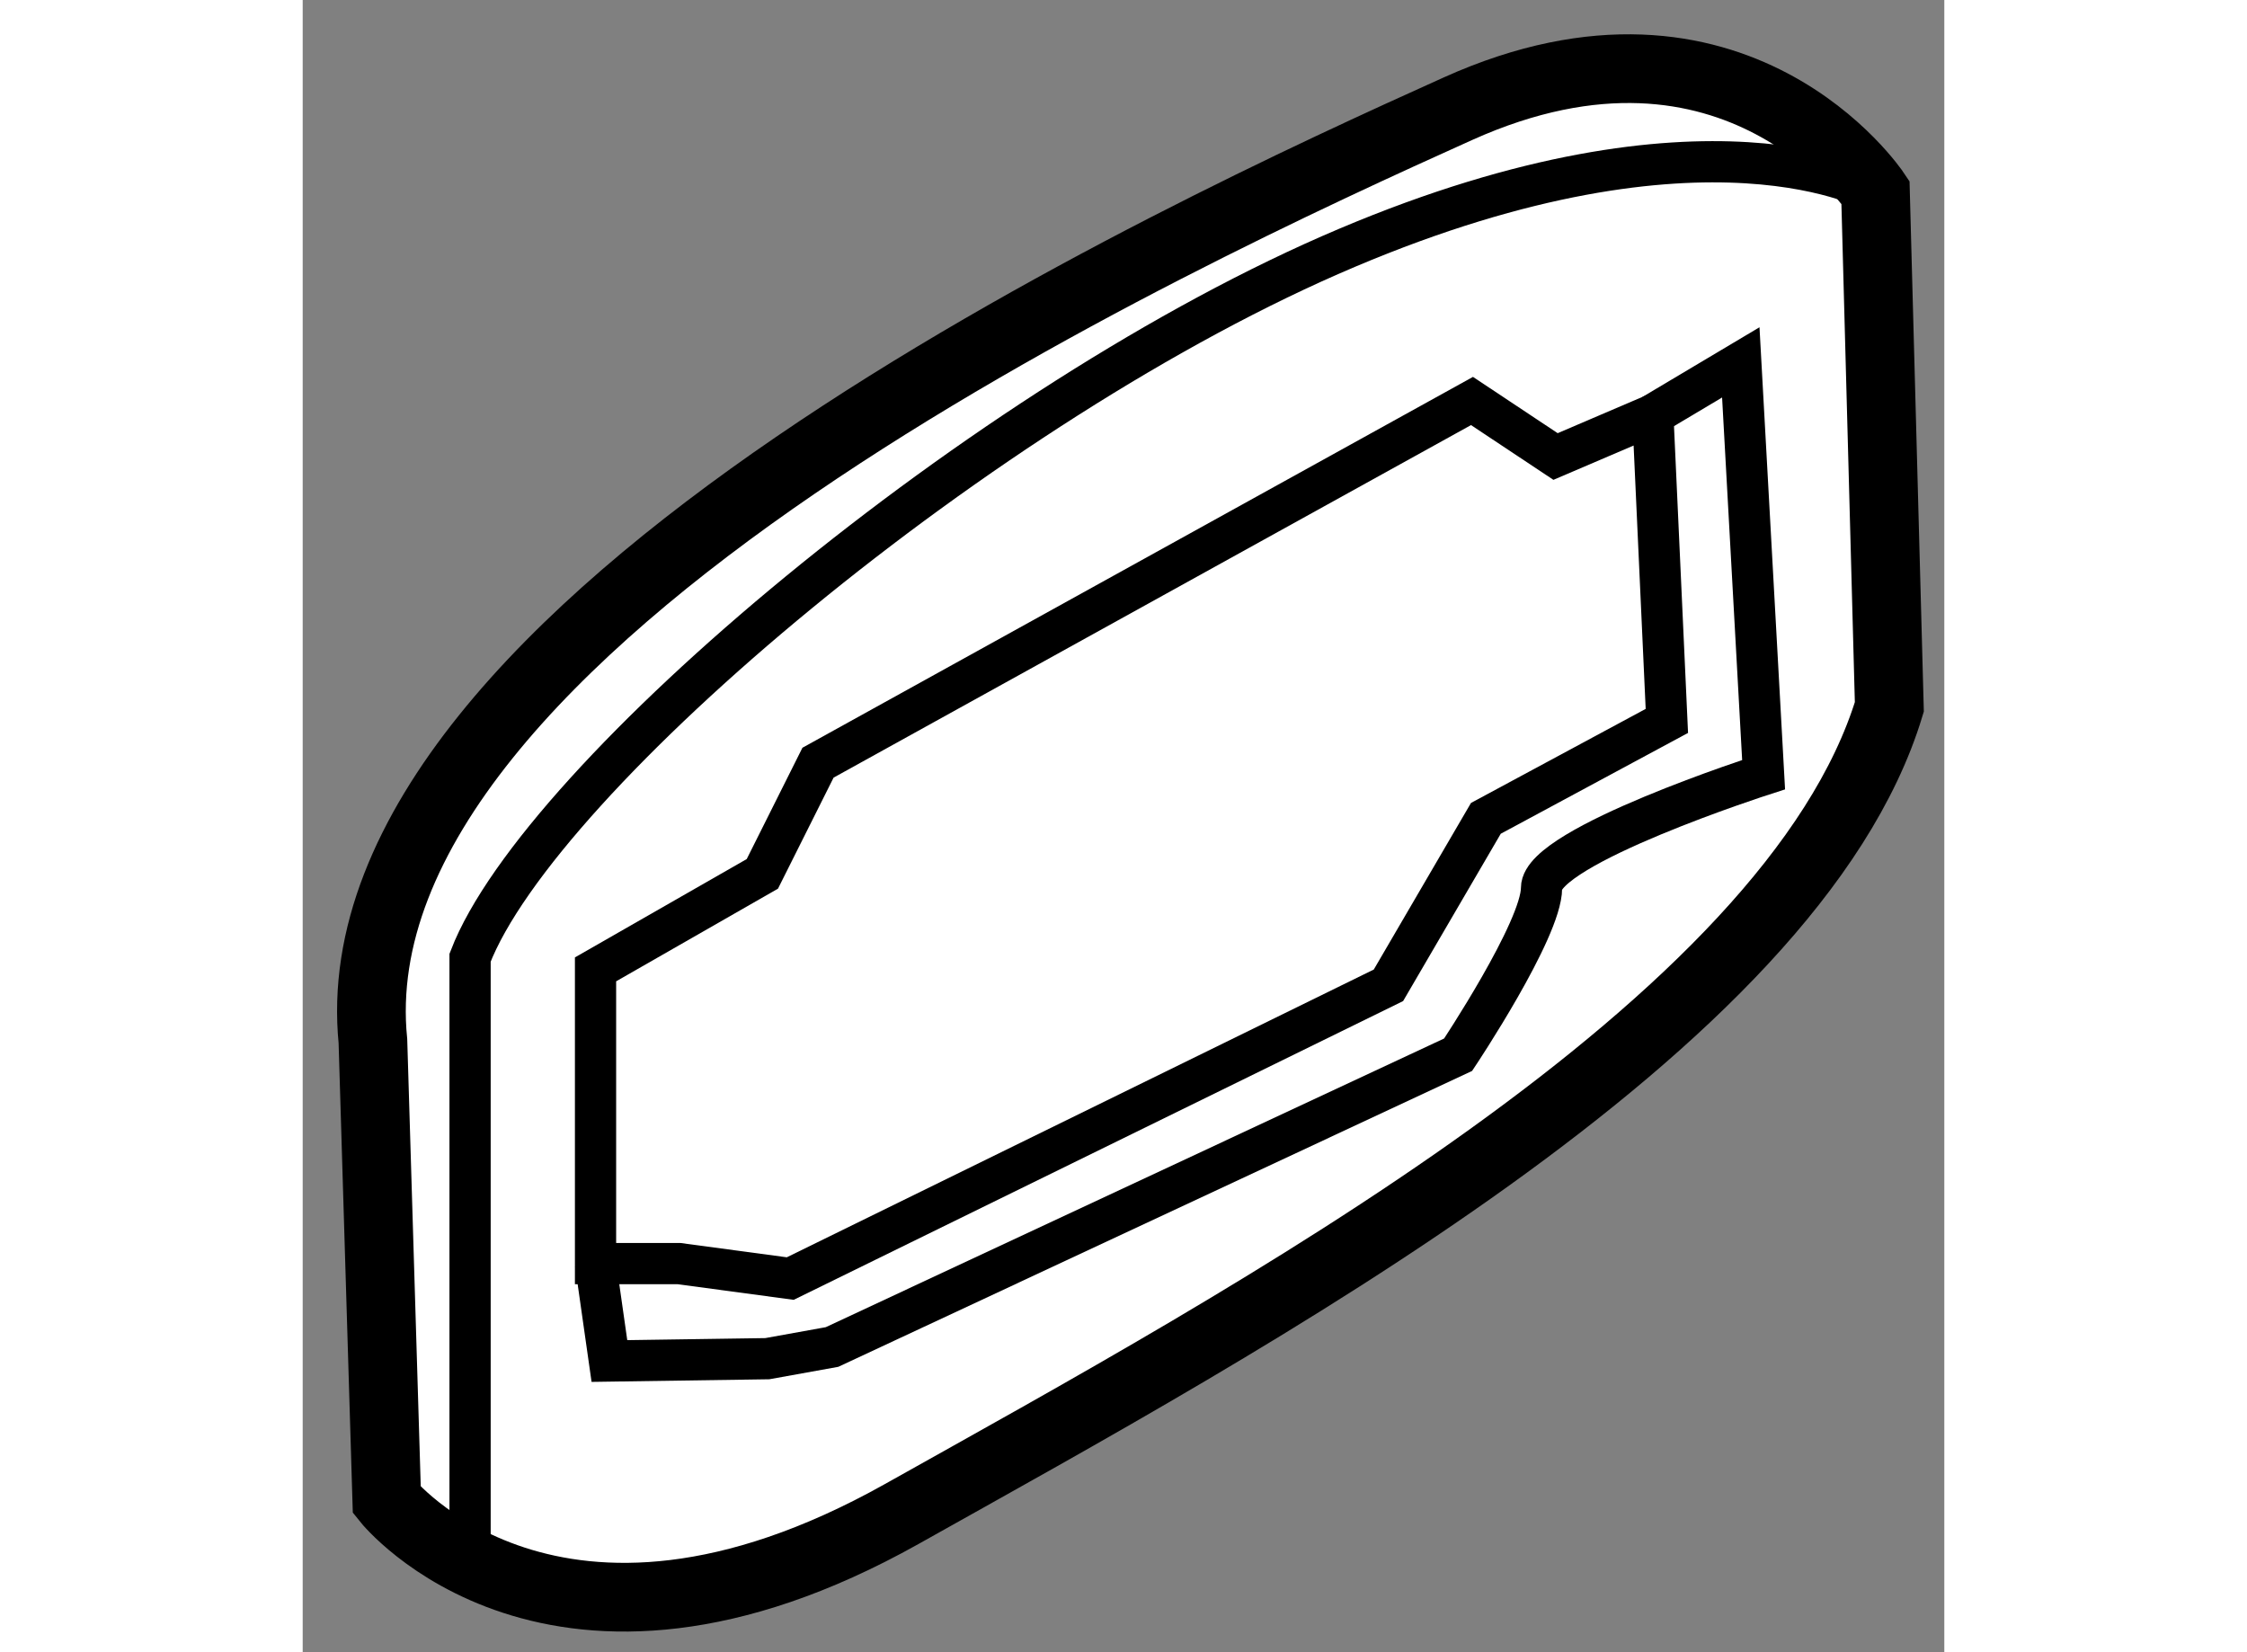 <?xml version="1.0" encoding="utf-8"?>
<!-- Generator: Adobe Illustrator 15.1.0, SVG Export Plug-In . SVG Version: 6.00 Build 0)  -->
<!DOCTYPE svg PUBLIC "-//W3C//DTD SVG 1.1//EN" "http://www.w3.org/Graphics/SVG/1.1/DTD/svg11.dtd">
<svg version="1.1" xmlns="http://www.w3.org/2000/svg" xmlns:xlink="http://www.w3.org/1999/xlink" x="0px" y="0px" width="244.8px"
	 height="180px" viewBox="60.882 34.453 11.946 12.023" enable-background="new 0 0 244.8 180" xml:space="preserve">
	
<rect x="60.882" y="34.453" width="11.946" height="12.023" fill="#808080" stroke="none"/>
	
<g><path fill="#FFFFFF" stroke="#000000" stroke-width="0.5" d="M72.428,39.597l-0.101-3.745c0,0-1.013-1.52-3.038-0.608
			c-2.024,0.911-8.2,3.746-7.896,6.785l0.101,3.34c0,0,1.215,1.52,3.746,0.102C67.771,44.052,71.72,41.927,72.428,39.597z"></path><polygon fill="none" stroke="#000000" stroke-width="0.3" points="69.391,37.371 64.632,40.003 64.227,40.812 63.013,41.507 
			63.013,43.648 63.62,43.648 64.43,43.757 68.783,41.623 69.492,40.408 70.809,39.699 70.707,37.472 69.999,37.775 		"></polygon><path fill="none" stroke="#000000" stroke-width="0.3" d="M72.327,35.853c0,0-1.215-0.71-3.847,0.404
			c-2.634,1.114-5.873,3.848-6.38,5.165v4.252"></path><path fill="none" stroke="#000000" stroke-width="0.3" d="M63.013,43.648l0.101,0.709l1.149-0.017l0.471-0.085l4.556-2.127
			c0,0,0.607-0.91,0.607-1.213c0-0.305,1.616-0.825,1.616-0.825l-0.166-3l-0.64,0.381"></path></g>


</svg>